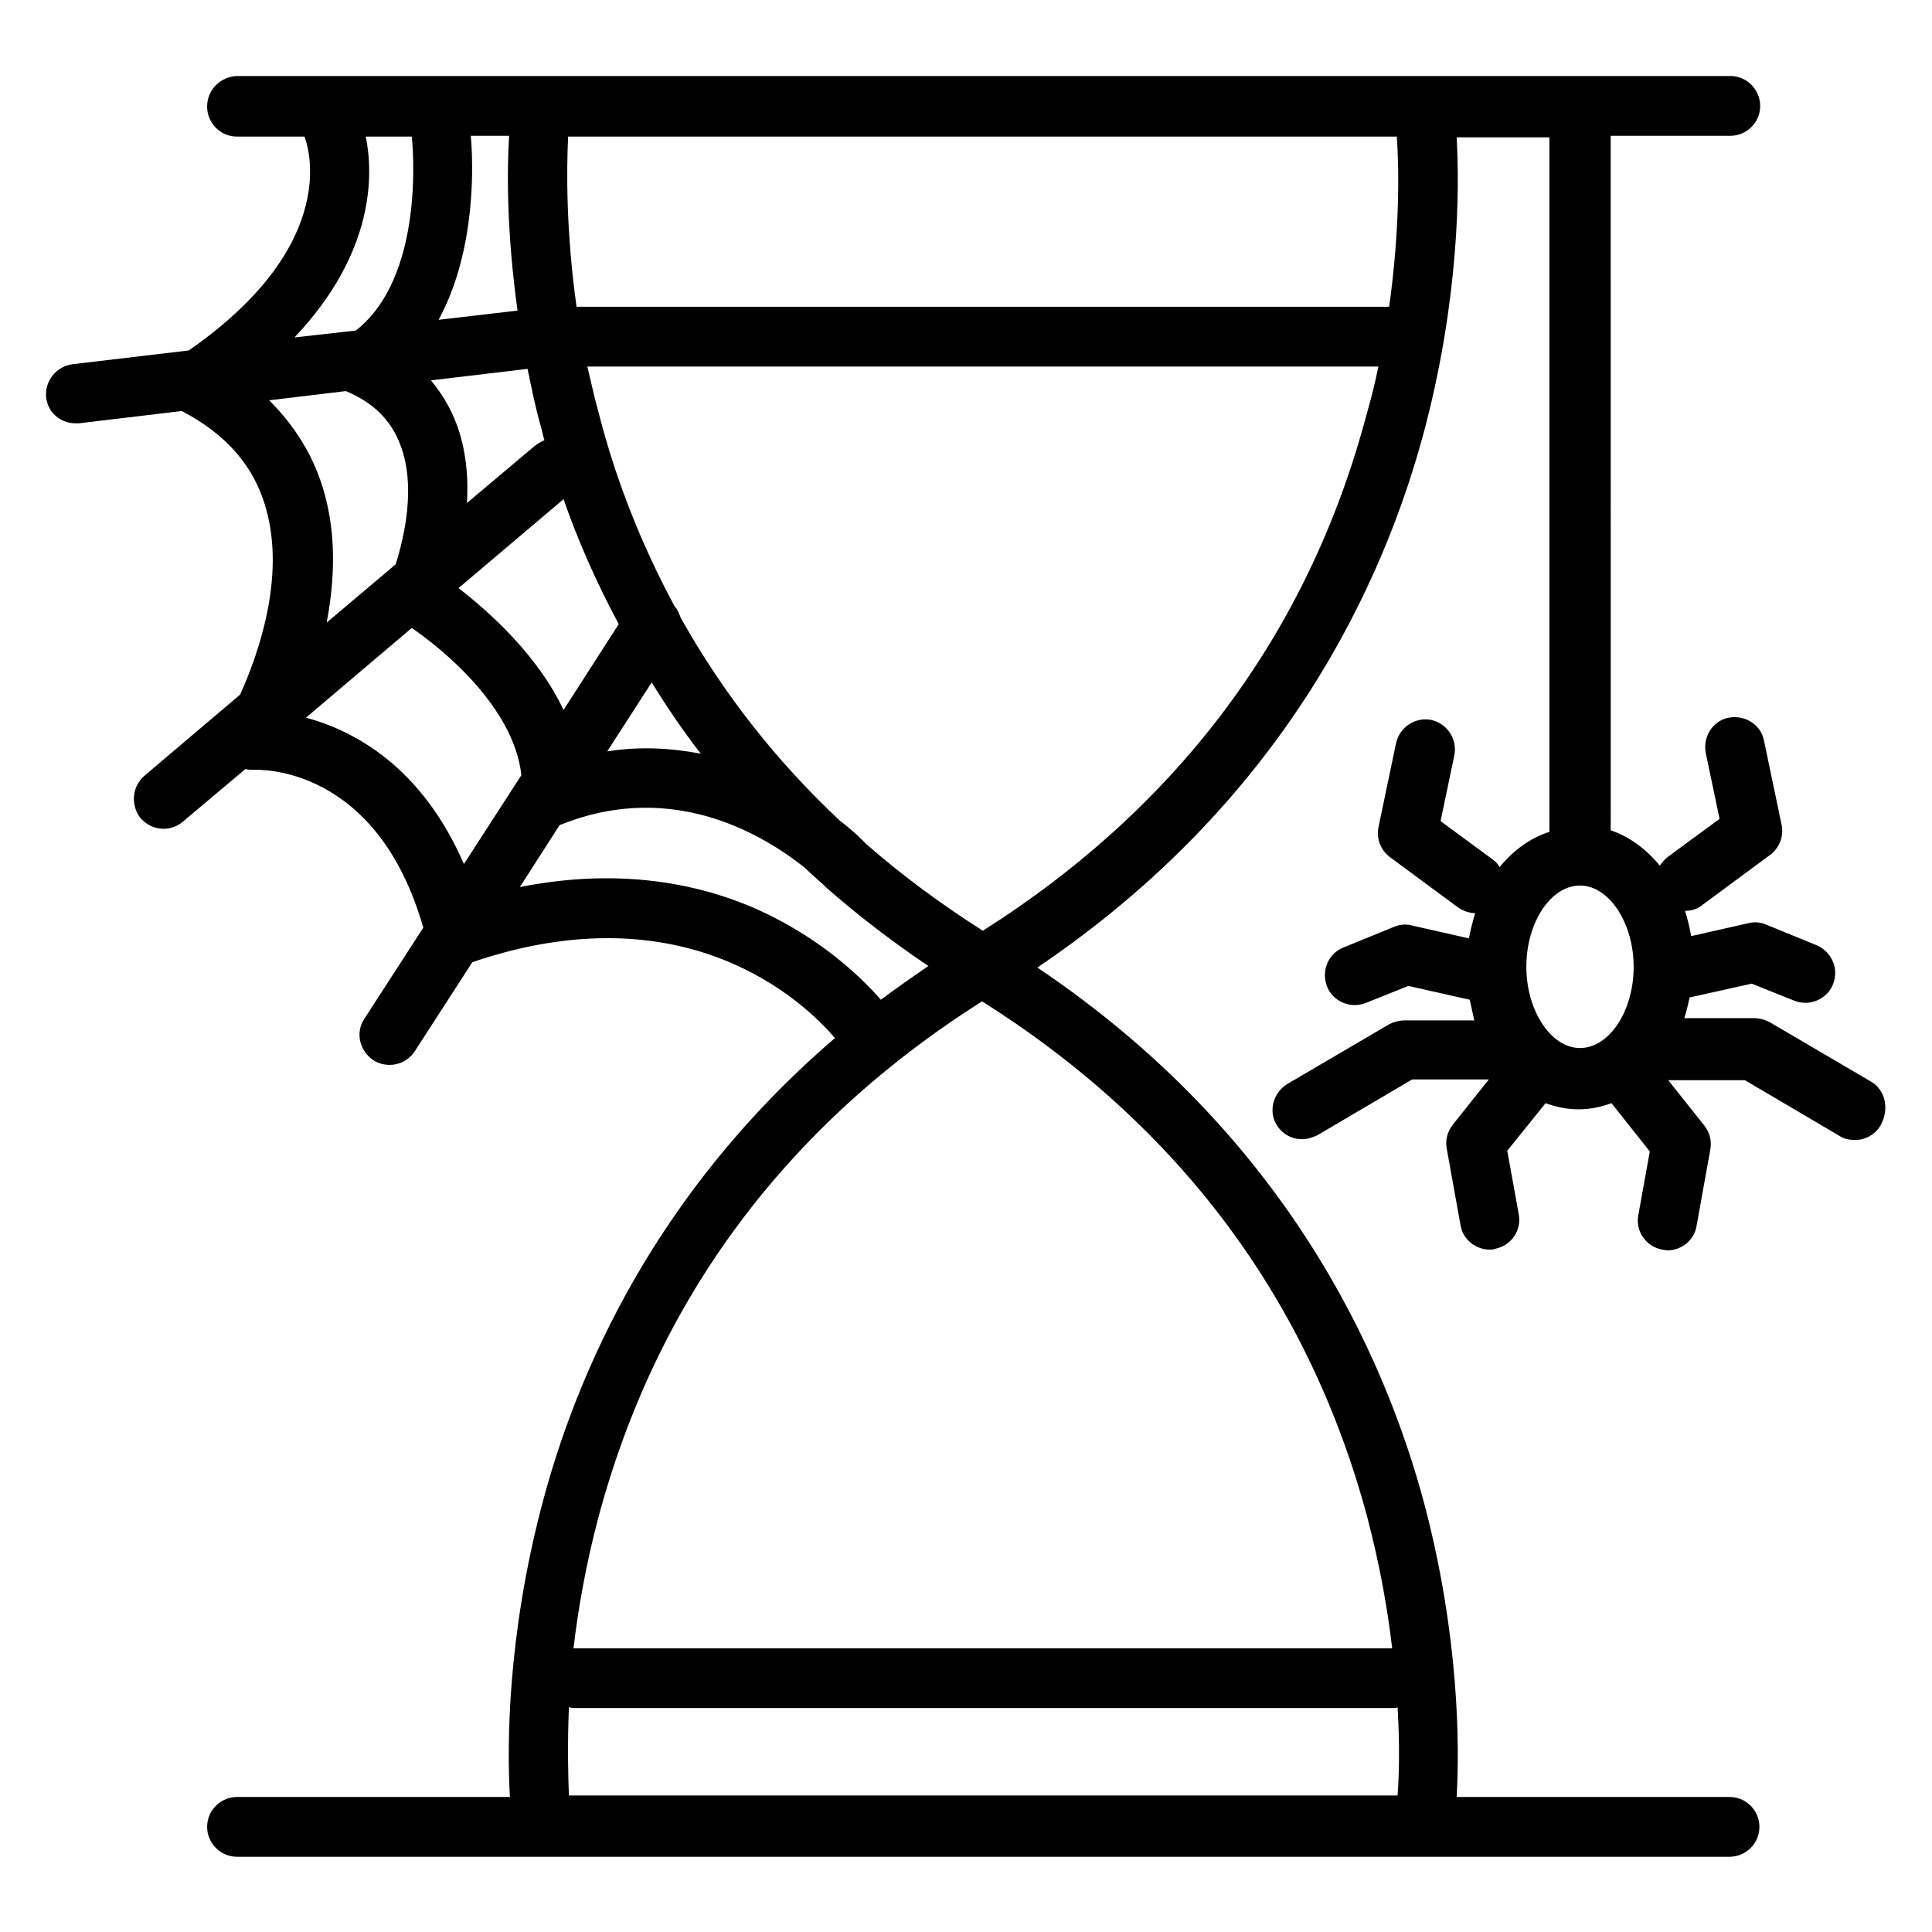 <?xml version="1.0" encoding="UTF-8"?>
<!-- Uploaded to: SVG Find, www.svgrepo.com, Generator: SVG Find Mixer Tools -->
<svg fill="#000000" width="800px" height="800px" version="1.1" viewBox="144 144 512 512" xmlns="http://www.w3.org/2000/svg">
 <path d="m639.92 430.68-27.02-15.844c-1.219-0.609-2.641-1.016-4.062-1.016h-18.488c0.609-1.828 1.016-3.656 1.422-5.484l16.453-3.656 11.172 4.469c1.016 0.406 2.031 0.609 3.047 0.609 3.047 0 6.094-1.828 7.312-4.875 1.625-4.062-0.203-8.531-4.266-10.359l-13.406-5.484c-1.422-0.609-3.047-0.812-4.672-0.406l-15.234 3.453c-0.406-2.438-1.016-4.672-1.625-6.703 1.625 0 3.25-0.406 4.672-1.625l17.879-13.203c2.438-1.828 3.656-4.875 3.047-7.922l-4.672-22.348c-0.812-4.266-5.078-6.906-9.344-6.094-4.266 0.812-6.906 5.078-6.094 9.344l3.656 17.473-13.812 10.156c-0.812 0.609-1.422 1.422-2.031 2.234-3.656-4.469-8.125-7.719-13-9.344l-0.004-184.06h31.691c4.266 0 7.922-3.453 7.922-7.922 0-4.266-3.453-7.922-7.922-7.922l-395.73-0.004c-4.469 0.203-7.922 3.66-7.922 8.129 0 4.266 3.453 7.922 7.922 7.922h17.879c0.609 1.625 10.562 28.035-30.676 56.68l-30.883 3.656c-4.266 0.609-7.312 4.469-6.906 8.734 0.406 4.062 3.859 6.906 7.719 6.906h1.016l27.223-3.25c11.984 6.297 19.301 14.828 22.348 26.004 5.078 18.082-2.031 38.395-6.906 49.16l-25.395 21.535c-3.25 2.844-3.656 7.719-1.016 11.172 1.625 1.828 3.859 2.844 6.094 2.844 1.828 0 3.656-0.609 5.078-1.828l16.66-14.016c0.609 0.203 1.422 0.203 2.031 0.203 1.422 0 32.707-1.422 45.098 41.848l-15.641 24.176c-2.438 3.656-1.219 8.531 2.438 10.969 1.219 0.812 2.844 1.219 4.266 1.219 2.641 0 5.078-1.219 6.703-3.656l15.234-23.566c56.68-19.301 87.965 10.562 96.09 20.113-47.332 40.629-68.461 88.371-77.805 124.33-8.938 34.332-9.141 62.773-8.328 76.789h-72.32c-4.266 0-7.922 3.453-7.922 7.922 0 4.266 3.453 7.922 7.922 7.922h395.53c4.266 0 7.922-3.453 7.922-7.922 0-4.266-3.453-7.922-7.922-7.922h-72.32c0.812-13.812 0.609-42.457-8.328-76.789-10.969-41.645-37.785-99.34-102.79-143.02 65.008-43.879 91.824-101.37 102.79-143.22 8.938-34.332 9.141-62.773 8.328-76.789h24.582v184.05c-5.078 1.625-9.547 4.875-13.203 9.344-0.406-0.812-1.016-1.422-1.828-2.031l-13.812-10.156 3.656-17.473c0.812-4.266-1.828-8.328-6.094-9.344-4.266-0.812-8.328 1.828-9.344 6.094l-4.672 22.348c-0.609 3.047 0.609 6.094 3.047 7.922l17.879 13.203c1.422 1.016 3.047 1.625 4.672 1.625-0.609 2.234-1.219 4.469-1.625 6.703l-15.234-3.453c-1.625-0.406-3.25-0.203-4.672 0.406l-13.406 5.484c-4.062 1.625-5.891 6.297-4.266 10.359 1.219 3.047 4.266 4.875 7.312 4.875 1.016 0 2.031-0.203 3.047-0.609l11.172-4.469 16.25 3.656 1.219 5.484h-18.488c-1.422 0-2.844 0.406-4.062 1.016l-27.02 15.844c-3.656 2.234-5.078 7.109-2.844 10.766 1.422 2.438 4.062 3.859 6.703 3.859 1.422 0 2.641-0.406 4.062-1.016l25.191-14.828h20.316l-9.547 11.984c-1.422 1.828-2.031 4.062-1.625 6.297l3.656 20.316c0.609 3.859 4.062 6.5 7.719 6.5 0.406 0 1.016 0 1.422-0.203 4.266-0.812 7.109-4.875 6.297-9.141l-3.047-16.863 10.156-12.594c2.844 1.016 5.688 1.625 8.734 1.625 3.047 0 5.891-0.609 8.734-1.625l10.156 12.797-3.047 16.863c-0.812 4.266 2.031 8.328 6.297 9.141 0.406 0 1.016 0.203 1.422 0.203 3.656 0 7.109-2.641 7.719-6.5l3.656-20.316c0.406-2.234-0.203-4.469-1.625-6.297l-9.547-11.984h20.316l25.191 14.828c1.219 0.812 2.641 1.016 4.062 1.016 2.641 0 5.281-1.422 6.703-3.859 2.434-4.465 1.215-9.34-2.441-11.574zm-310.21-86.949c-7.516-1.422-15.844-2.031-24.785-0.609l11.785-18.285c3.859 6.301 8.125 12.598 13 18.895zm-36.363-11.578c-6.906-14.625-19.707-26.004-27.832-32.301l27.832-23.566c3.656 10.562 8.531 21.738 14.625 33.113zm-28.438-75.98c-1.625-4.266-3.859-7.922-6.703-11.375l25.598-3.047c1.016 4.875 2.031 9.953 3.453 15.031 0.406 1.219 0.609 2.641 1.016 3.859-0.812 0.406-1.625 0.812-2.438 1.422l-18.082 15.234c0.406-6.699-0.203-14.219-2.844-21.125zm16.25-29.863-20.926 2.438c10.156-18.691 9.141-42.051 8.531-48.754h10.156c-0.605 9.547-0.605 26.004 2.238 46.316zm-40.223-46.113h12.188s1.219 10.359-0.609 22.551c-2.031 13.406-6.906 23.16-14.219 28.848l-16.254 1.828c21.332-22.551 20.926-43.273 18.895-53.227zm-10.973 94.465c-2.641-9.547-7.719-17.676-14.625-24.582l20.316-2.438c7.312 3.047 11.984 7.719 14.422 14.219 4.266 10.969 1.016 24.582-1.219 31.691l-18.285 15.438c2.035-10.762 2.644-22.75-0.609-34.328zm-4.875 59.523 28.035-23.77c7.719 5.281 27.02 20.723 29.051 39.004l-15.234 23.566c-11.176-25.801-29.051-35.348-41.852-38.801zm125.34 53.629c-14.828-7.922-37.988-14.828-68.664-8.734l10.562-16.453c0.203 0 0.406-0.203 0.609-0.203 30.27-11.984 54.445 3.656 64.398 11.578 1.422 1.422 3.047 2.844 4.672 4.266l0.203 0.203c0.203 0.203 0.406 0.406 0.609 0.609 8.328 7.312 17.27 14.219 27.223 20.926-4.469 3.047-8.531 5.891-12.594 8.938-4.266-4.875-13.203-13.816-27.02-21.129zm-55.664 232c-0.203-5.281-0.406-13.203 0-23.363 0.406 0 0.812 0.203 1.219 0.203h217.17c0.406 0 0.812 0 1.219-0.203 0.609 9.953 0.406 18.082 0 23.363zm211.68-73.336c3.25 12.391 5.281 23.973 6.5 34.332h-216.96c1.219-10.359 3.25-21.941 6.5-34.332 15.438-57.898 49.566-104.01 101.78-137.12 52.414 33.113 86.746 79.227 102.19 137.12zm-101.98-155.82c-11.172-7.109-21.332-14.625-30.879-22.957-0.406-0.406-2.844-3.047-7.109-6.297-16.863-15.844-30.879-33.723-42.051-53.633-0.406-1.016-0.812-2.234-1.625-3.047-8.531-15.844-15.438-32.91-20.113-51.195-1.219-4.266-2.031-8.328-3.047-12.391h209.65c-0.812 4.062-1.828 8.125-3.047 12.391-15.238 57.699-49.57 104.02-101.78 137.13zm107.67-165.36h-215.34c-2.844-20.316-2.641-36.566-2.234-45.098h219.61c0.609 8.531 0.812 24.785-2.031 45.098zm36.363 174.91c0-11.781 6.5-21.535 14.219-21.535s14.219 9.953 14.219 21.535c0 11.781-6.5 21.535-14.219 21.535-7.719-0.004-14.219-9.957-14.219-21.535z"/>
</svg>